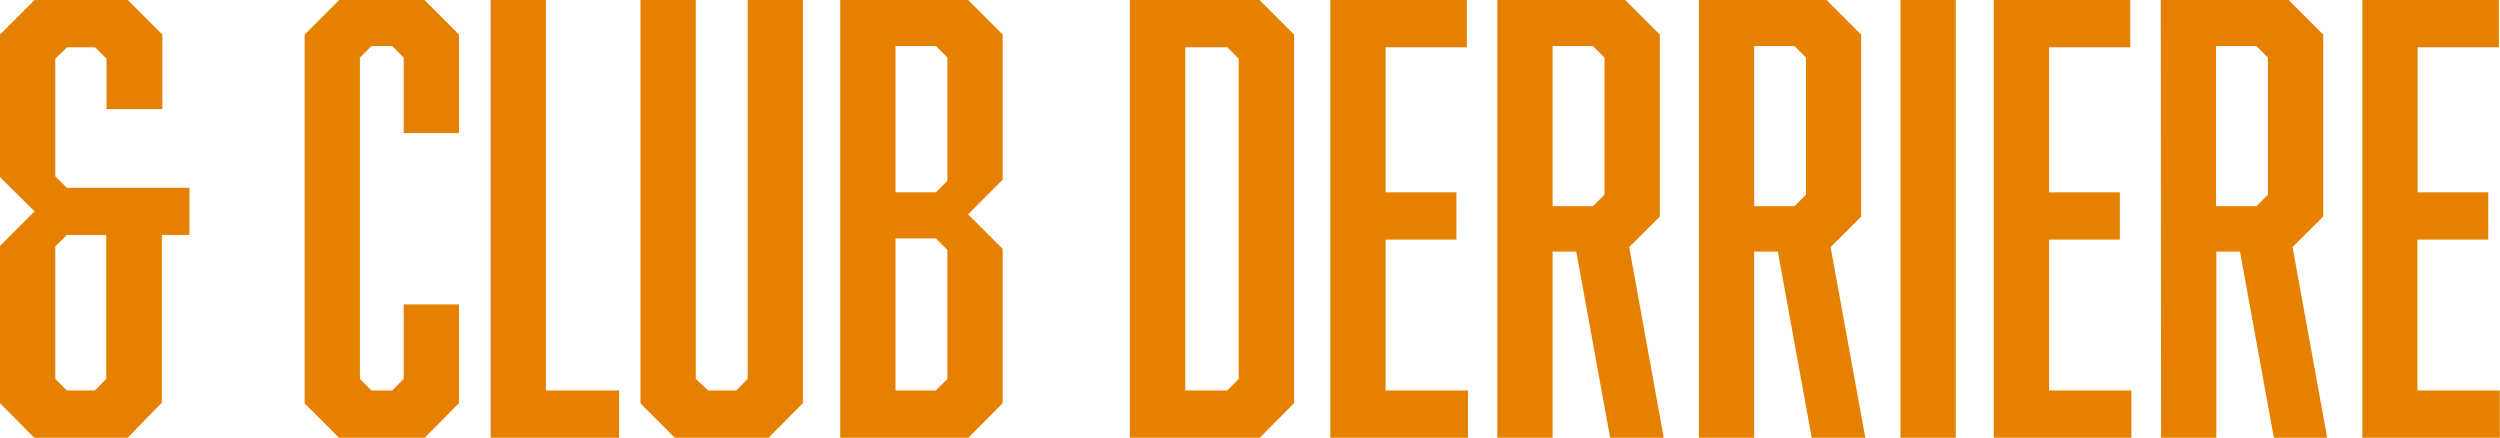 <svg xmlns="http://www.w3.org/2000/svg" viewBox="0 0 268.26 46.97"><defs><style>.cls-1{fill:#e68000;}</style></defs><title>TITEL_CLUB_DERRIERE</title><g id="Laag_2" data-name="Laag 2"><g id="navigatie"><path class="cls-1" d="M17.37,25.21v18L13.66,47H3.71L0,43.26V26.39l3.71-3.71L0,19V3.71L3.71,0h10l3.71,3.71v8H11.43V6.3L10.2,5.07h-3L5.93,6.3V18.91l1.24,1.24H20.33v5.06ZM5.93,26.45V40.66L7.17,41.9h3l1.23-1.24V25.21H7.17Z"/><path class="cls-1" d="M32.69,3.71,36.4,0h9.14l3.71,3.71V14.28H43.32V6.18L42.08,4.94H39.86L38.62,6.18V40.66l1.24,1.24h2.22l1.24-1.24v-8h5.93V43.26L45.54,47H36.4l-3.71-3.71Z"/><path class="cls-1" d="M52.65,47V0h5.93V41.9h7.85V47Z"/><path class="cls-1" d="M82.44,47h-10l-3.71-3.71V0h5.93V40.66L76,41.9h3l1.23-1.24V0h5.93V43.26Z"/><path class="cls-1" d="M107.59,3.71V19.28L103.88,23l3.71,3.71V43.26L103.88,47H90.16V0h13.72Zm-5.93,15.7V6.18l-1.24-1.24H96.09v15.7h4.33Zm-5.57,6.17V41.9h4.33l1.24-1.24V26.82l-1.24-1.24Z"/><path class="cls-1" d="M138.86,3.71V43.26L135.15,47H121.24V0h13.91Zm-5.94,36.95V6.3l-1.23-1.23h-4.51V41.9h4.51Z"/><path class="cls-1" d="M142.75,0H157.4V5.07h-8.72V20.64h7.6v5.07h-7.6V41.9h8.84V47H142.75Z"/><path class="cls-1" d="M160.67,0h13.72l3.71,3.71V23.24l-3.28,3.27L178.53,47h-5.75l-3.64-20H166.6V47h-5.93Zm11.5,20.89V6.18l-1.24-1.24H166.6V22.12h4.33Z"/><path class="cls-1" d="M182.3,0H196l3.71,3.71V23.24l-3.28,3.27L200.16,47h-5.75l-3.64-20h-2.54V47H182.3Zm11.49,20.89V6.18l-1.23-1.24h-4.33V22.12h4.33Z"/><path class="cls-1" d="M203.93,0h5.93V47h-5.93Z"/><path class="cls-1" d="M213.94,0h14.65V5.07h-8.72V20.64h7.6v5.07h-7.6V41.9h8.84V47H213.94Z"/><path class="cls-1" d="M231.86,0h13.72l3.71,3.71V23.24L246,26.51,249.72,47H244l-3.64-20h-2.54V47h-5.93Zm11.5,20.89V6.18l-1.24-1.24h-4.33V22.12h4.33Z"/><path class="cls-1" d="M253.49,0h14.65V5.07h-8.72V20.64H267v5.07h-7.6V41.9h8.84V47H253.49Z"/></g></g></svg>